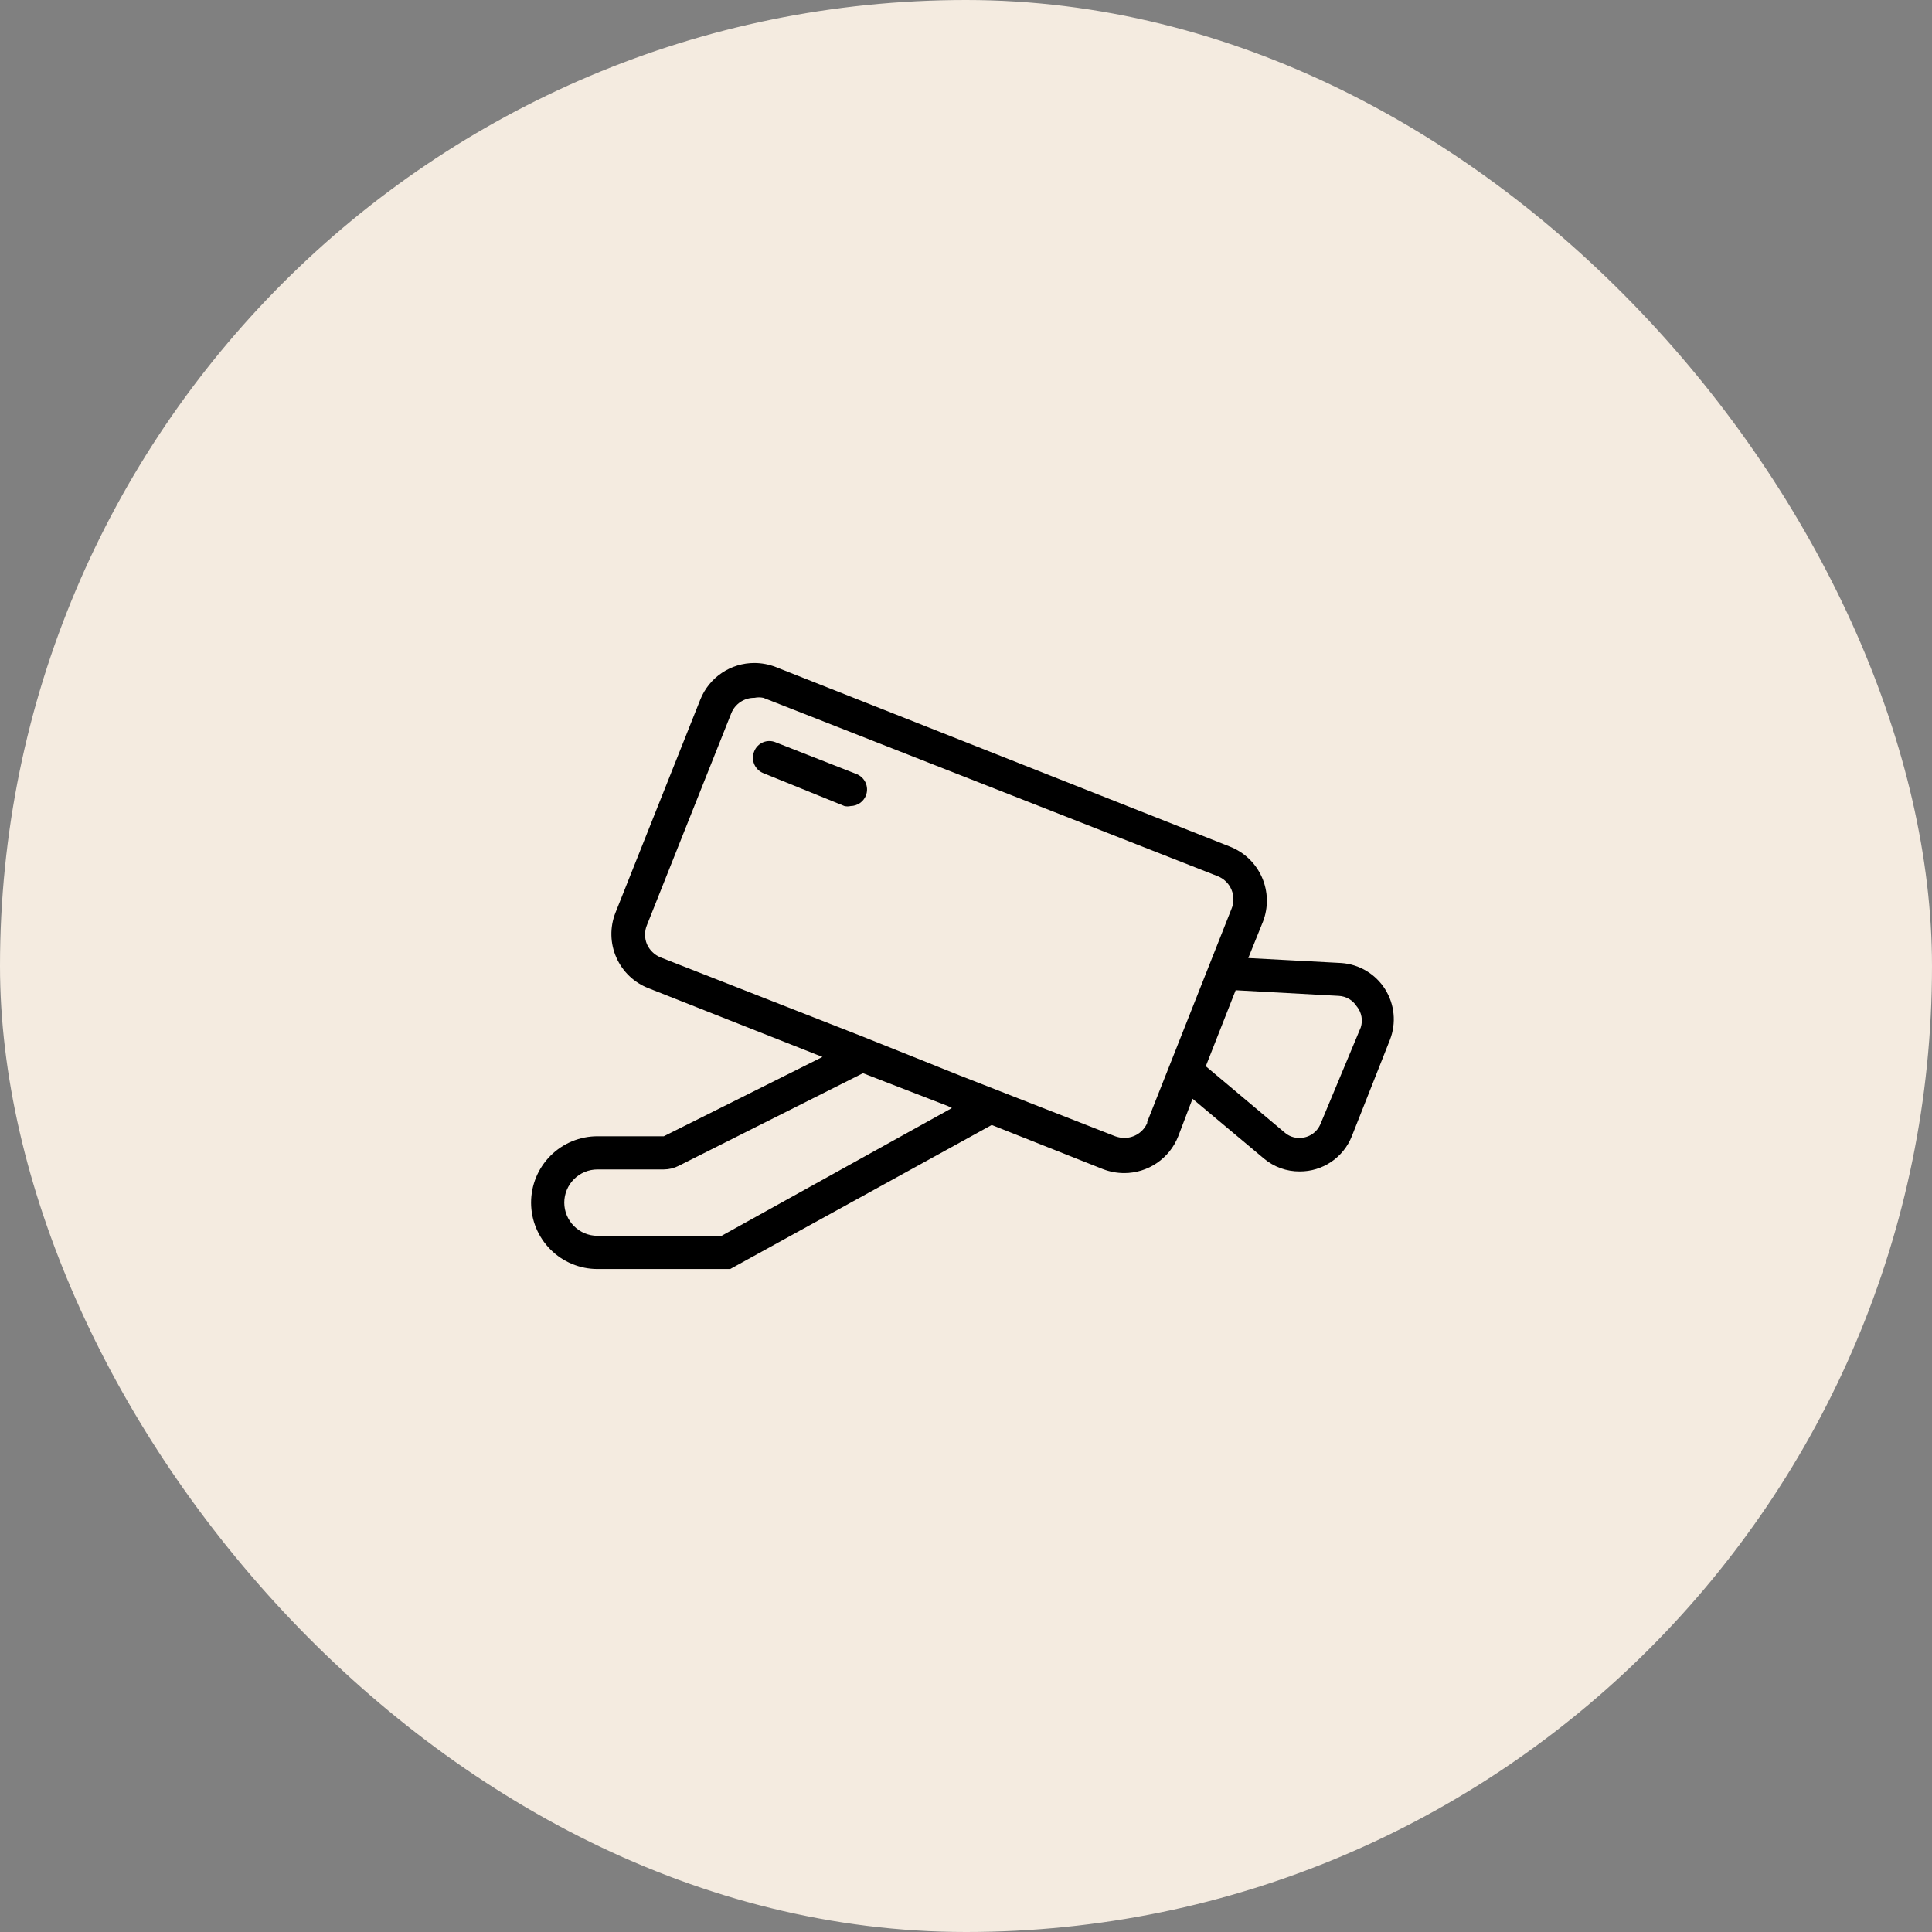<svg width="140" height="140" viewBox="0 0 140 140" fill="none" xmlns="http://www.w3.org/2000/svg">
<rect x="0" y="0" width="140" height="140" fill="#808080" stroke="none"/>
<g id="Frame 101">
<rect width="140" height="140" rx="70" fill="#F4EBE0"/>
<g id="Group">
<path id="Vector" d="M62.75 57.639C62.664 57.863 62.512 58.056 62.315 58.193C62.118 58.33 61.884 58.405 61.644 58.408C61.494 58.444 61.337 58.444 61.187 58.408L55.319 56.027C55.172 55.969 55.038 55.882 54.925 55.772C54.811 55.662 54.721 55.531 54.658 55.386C54.595 55.24 54.562 55.084 54.56 54.926C54.558 54.768 54.587 54.611 54.645 54.464C54.701 54.315 54.786 54.179 54.896 54.064C55.005 53.949 55.137 53.857 55.283 53.794C55.429 53.731 55.587 53.698 55.746 53.698C55.905 53.697 56.062 53.729 56.209 53.791L62.029 56.075C62.18 56.129 62.319 56.212 62.437 56.321C62.556 56.429 62.651 56.559 62.719 56.705C62.786 56.851 62.823 57.008 62.829 57.169C62.834 57.329 62.807 57.489 62.75 57.639ZM100.724 75.339L97.958 82.337C97.658 83.093 97.137 83.74 96.464 84.195C95.79 84.65 94.995 84.891 94.182 84.886C93.232 84.895 92.311 84.562 91.585 83.949L86.415 79.62L85.38 82.337C85.071 83.125 84.531 83.801 83.832 84.277C83.133 84.753 82.306 85.007 81.46 85.007C80.934 85.004 80.412 84.907 79.921 84.718L71.865 81.52L52.914 91.957H43.294C42.019 91.957 40.795 91.45 39.893 90.548C38.991 89.646 38.484 88.423 38.484 87.147C38.484 85.871 38.991 84.648 39.893 83.746C40.795 82.844 42.019 82.337 43.294 82.337H48.104L59.6 76.59L46.998 71.611C46.481 71.412 46.008 71.112 45.607 70.73C45.206 70.347 44.885 69.889 44.661 69.381C44.438 68.874 44.316 68.328 44.305 67.774C44.293 67.219 44.391 66.668 44.593 66.152L50.749 50.688C51.063 49.906 51.604 49.235 52.303 48.763C53.002 48.291 53.826 48.041 54.669 48.043C55.196 48.045 55.717 48.143 56.209 48.332L89.108 61.342C89.625 61.542 90.098 61.842 90.499 62.224C90.9 62.607 91.221 63.065 91.445 63.572C91.668 64.079 91.789 64.626 91.801 65.18C91.813 65.734 91.715 66.285 91.513 66.802L90.455 69.423L97.213 69.784C97.85 69.831 98.467 70.026 99.015 70.355C99.563 70.684 100.026 71.136 100.368 71.677C100.709 72.217 100.919 72.829 100.981 73.466C101.043 74.102 100.955 74.743 100.724 75.339ZM68.69 80.149L62.534 77.768L49.186 84.478C48.851 84.649 48.48 84.74 48.104 84.742H43.294C42.656 84.742 42.045 84.996 41.594 85.447C41.143 85.898 40.889 86.509 40.889 87.147C40.889 87.785 41.143 88.397 41.594 88.848C42.045 89.299 42.656 89.552 43.294 89.552H52.289L68.979 80.293L68.69 80.149ZM83.12 81.327L89.228 65.888C89.326 65.664 89.376 65.423 89.378 65.179C89.38 64.936 89.332 64.694 89.237 64.469C89.143 64.244 89.004 64.041 88.829 63.871C88.654 63.702 88.446 63.57 88.218 63.483L55.319 50.568C55.105 50.523 54.883 50.523 54.669 50.568C54.307 50.563 53.952 50.668 53.651 50.87C53.35 51.072 53.118 51.361 52.986 51.699L46.877 67.042C46.697 67.481 46.697 67.974 46.877 68.413C47.068 68.85 47.422 69.195 47.864 69.375L62.534 75.123L69.556 77.936L80.811 82.337C81.02 82.412 81.239 82.453 81.46 82.457C81.819 82.462 82.171 82.358 82.471 82.161C82.771 81.964 83.005 81.682 83.144 81.351L83.12 81.327ZM98.319 72.934C98.18 72.711 97.99 72.524 97.764 72.39C97.537 72.257 97.282 72.179 97.02 72.165L89.541 71.756L87.376 77.263L93.1 82.073C93.393 82.328 93.77 82.465 94.158 82.457C94.489 82.461 94.814 82.364 95.089 82.18C95.363 81.995 95.576 81.731 95.697 81.423L98.607 74.449C98.687 74.198 98.704 73.931 98.658 73.671C98.612 73.412 98.504 73.167 98.343 72.958L98.319 72.934Z" fill="black"/>
</g>
</g>
</svg>
